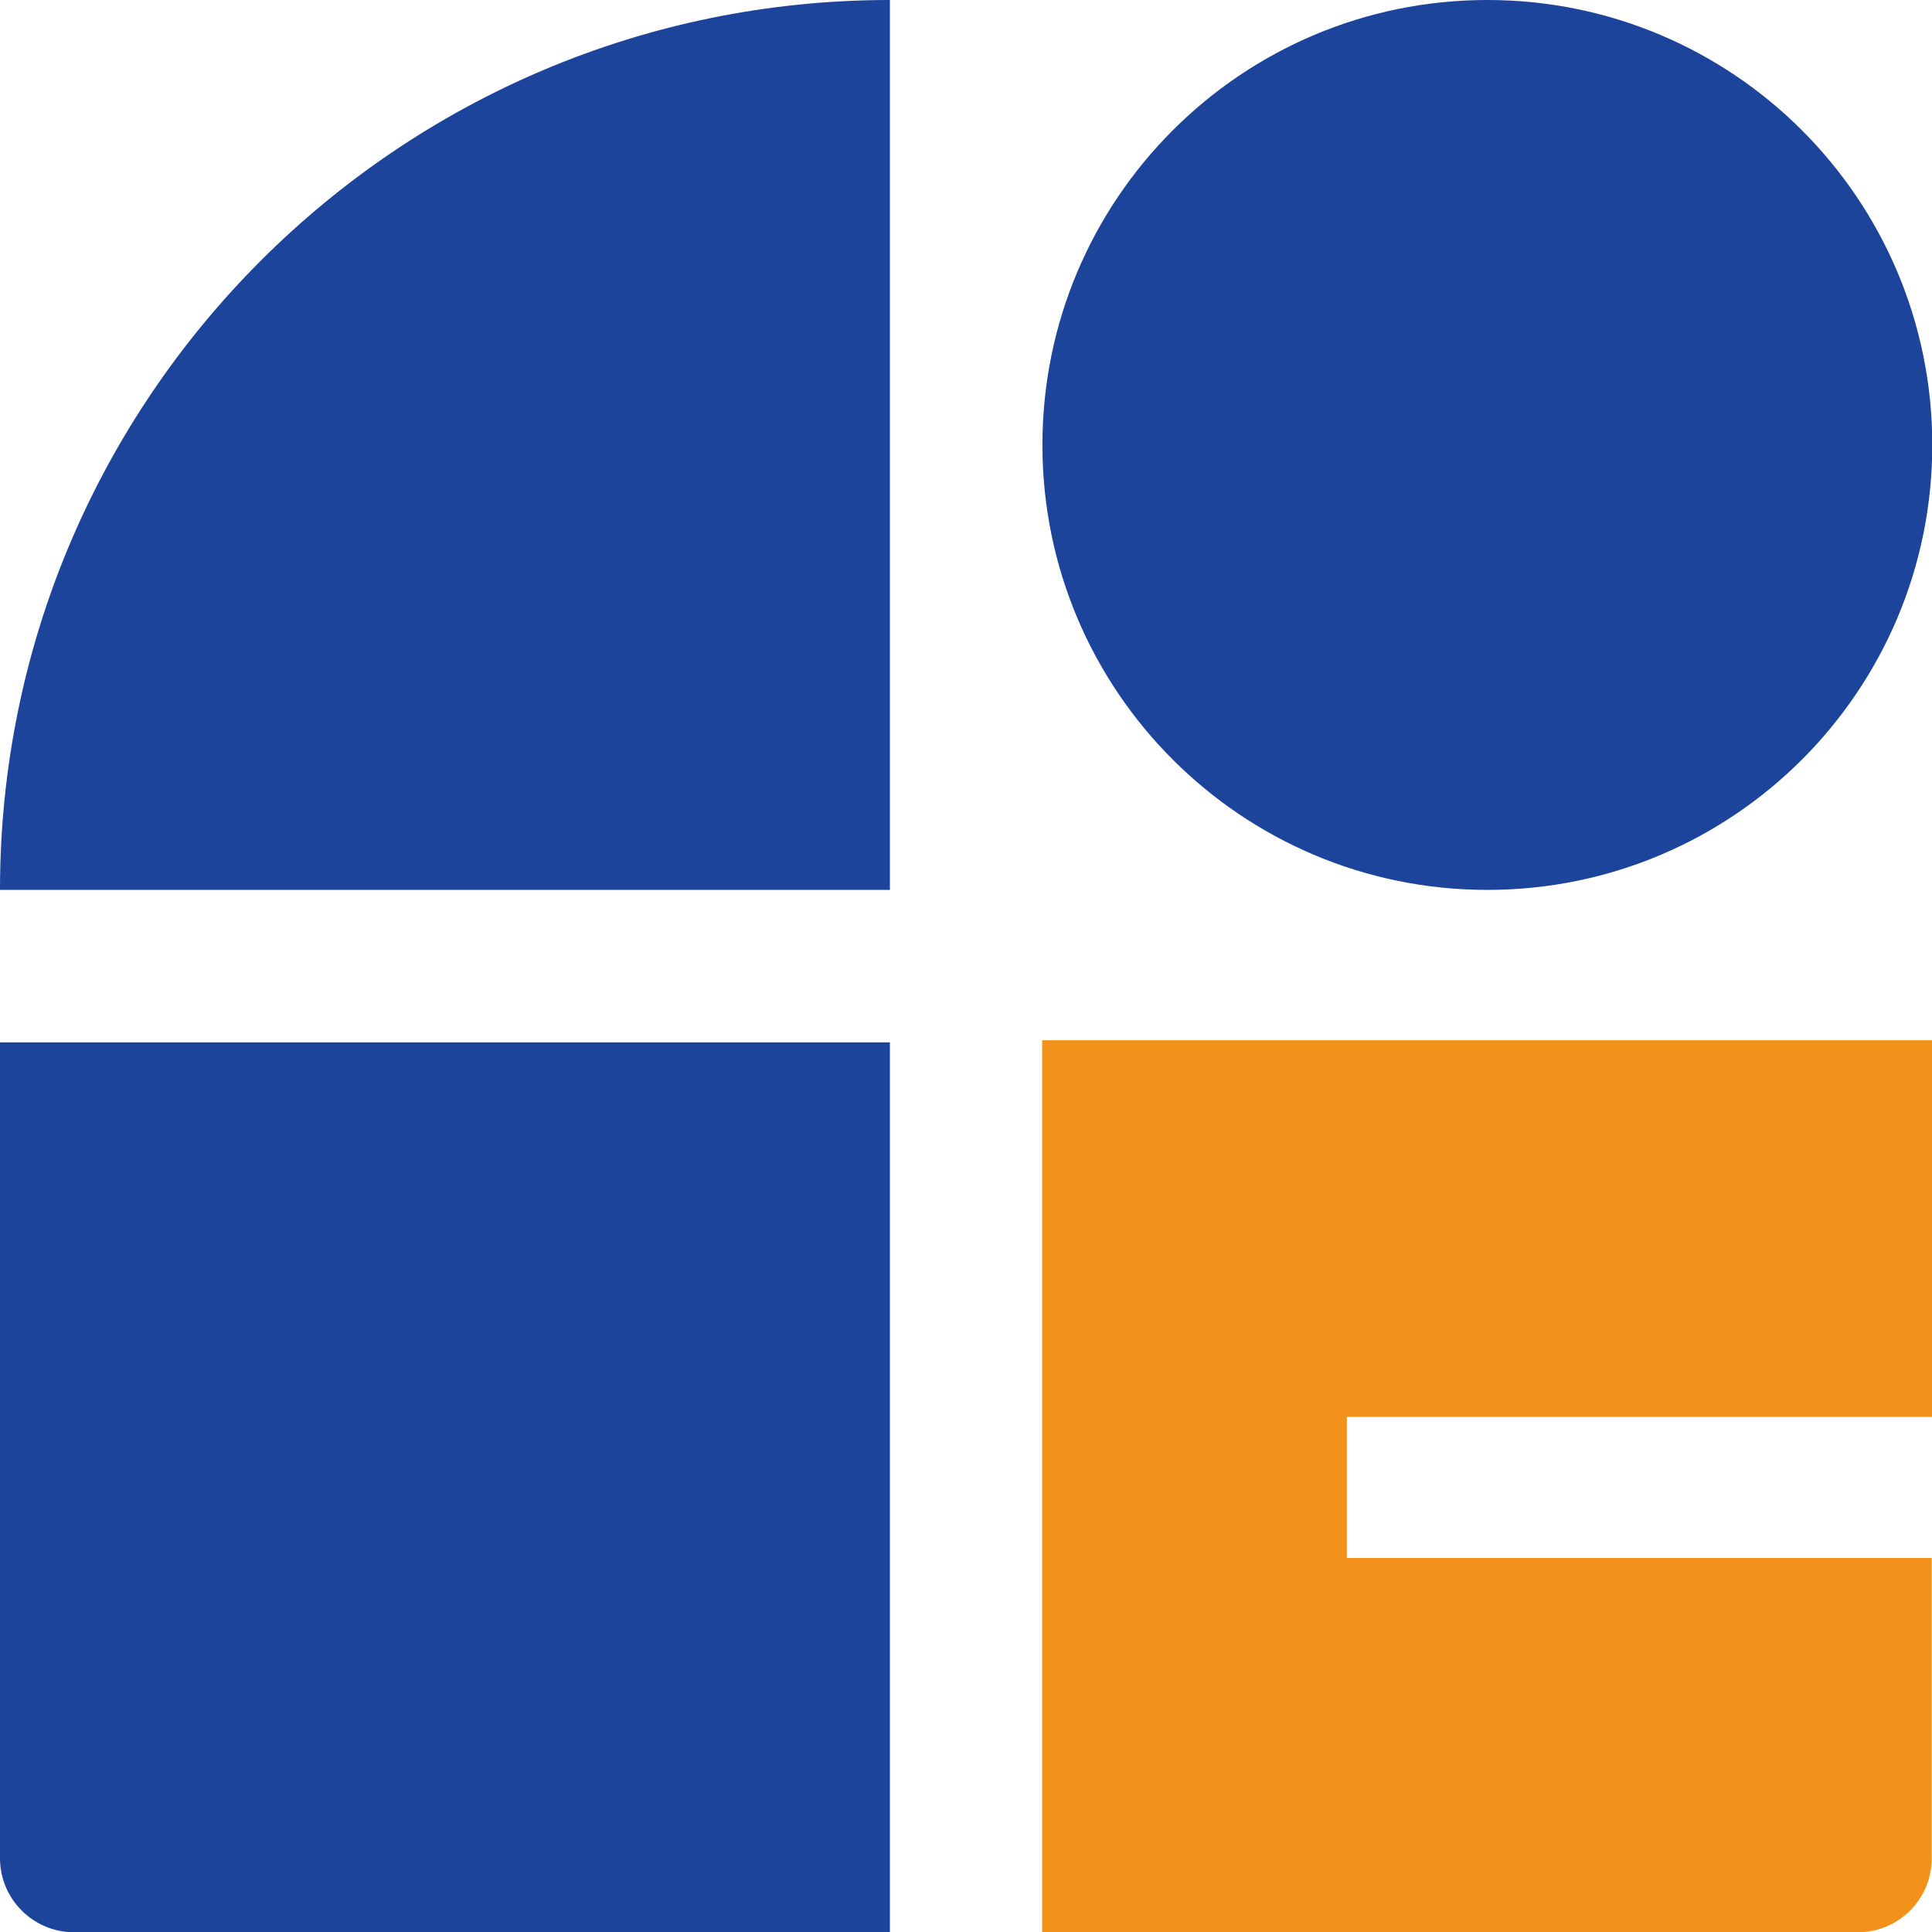 <svg width="36" height="36" viewBox="0 0 36 36" fill="none" xmlns="http://www.w3.org/2000/svg">
<g clip-path="url(#clip0_1044_519)">
<path d="M16.582 0V16.582H0C0 7.428 7.428 0 16.582 0Z" fill="#1B449A"/>
<path d="M36 26.398V19.384H19.418V36.005H34.615C35.381 36.005 35.995 35.386 35.995 34.626V29.03H25.096V26.403H35.995L36 26.398Z" fill="#F2921A"/>
<path d="M0 19.423H16.582V36.005H1.379C0.619 36.005 0 35.386 0 34.626V19.428V19.423Z" fill="#1B449A"/>
<path d="M36.005 8.291C36.005 3.712 32.294 0 27.715 0C23.136 0 19.424 3.712 19.424 8.291C19.424 12.87 23.136 16.582 27.715 16.582C32.294 16.582 36.005 12.87 36.005 8.291Z" fill="#1B449A"/>
</g>
<defs>
<clipPath id="clip0_1044_519">
<rect width="36" height="36" fill="white"/>
</clipPath>
</defs>
</svg>
